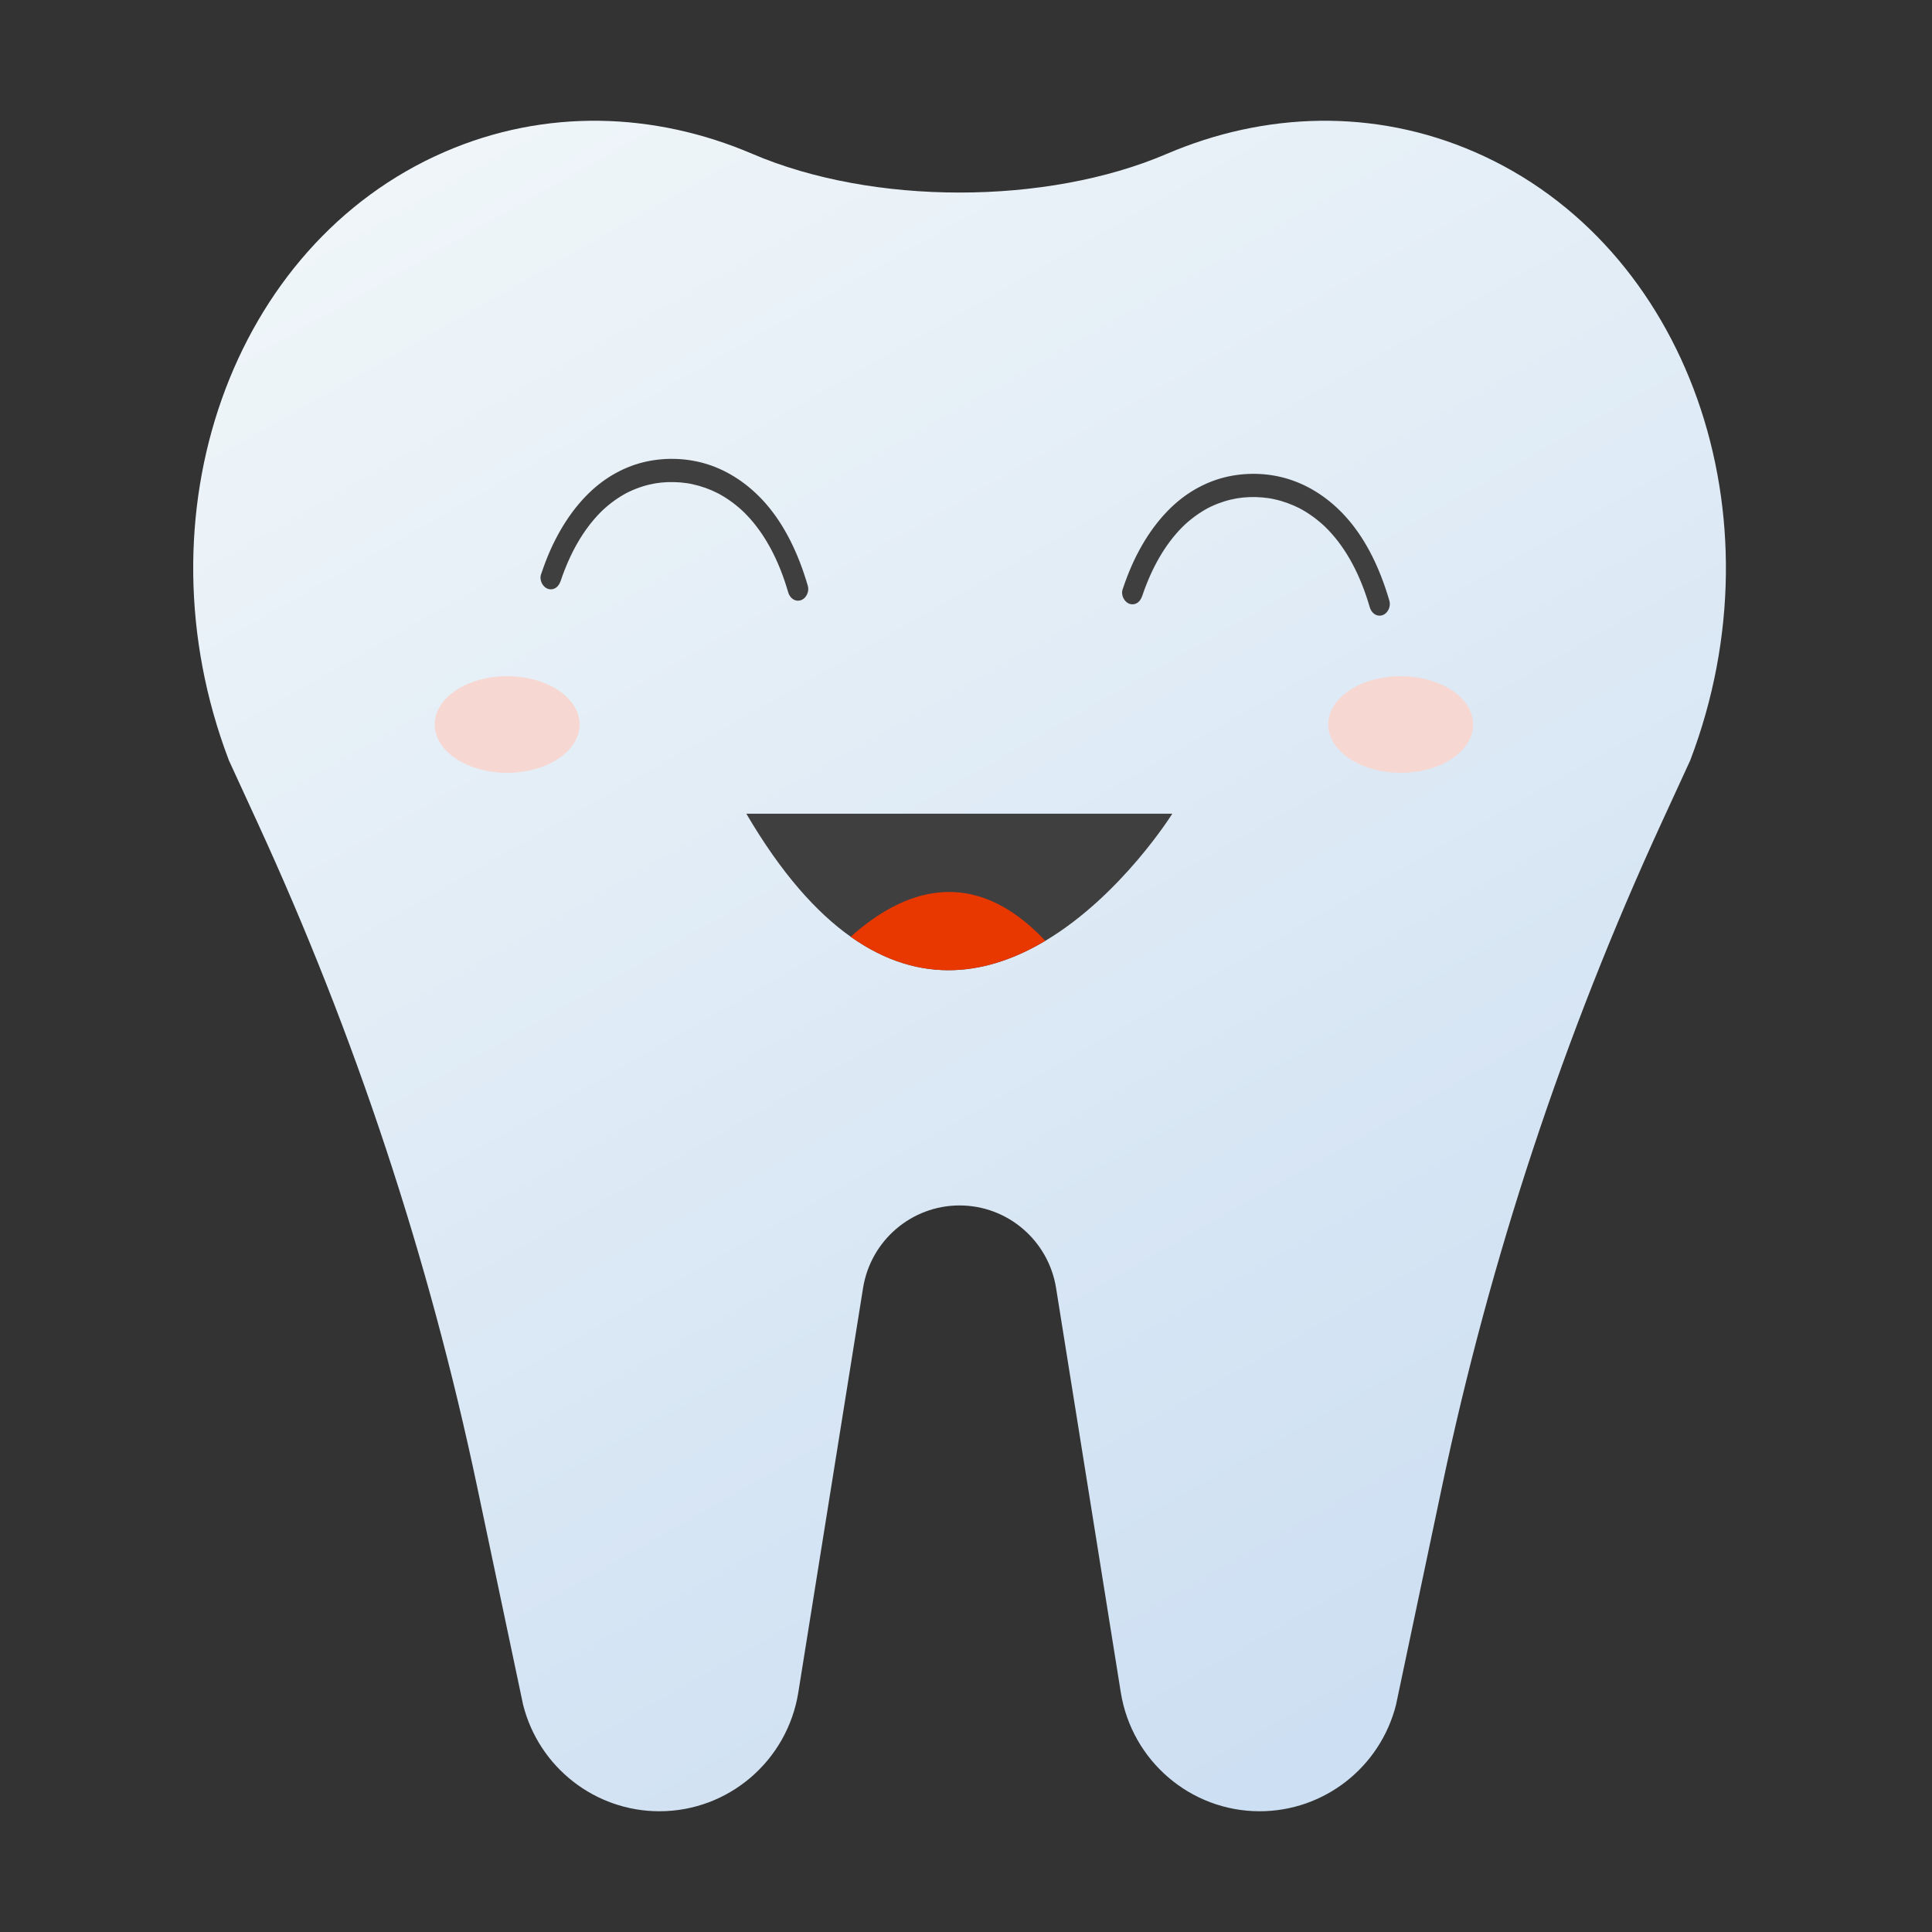 <svg width="80" height="80" viewBox="0 0 80 80" fill="none" xmlns="http://www.w3.org/2000/svg">
<rect x="0" y="0" width="80" height="80" fill="#333333" stroke="none"/>
<path fill-rule="evenodd" clip-rule="evenodd" d="M48.312 6.372C43.329 8.507 36.138 8.507 31.155 6.372C27.106 4.638 22.578 4.477 18.399 6.295C9.582 10.13 5.627 21.339 9.465 31.45C9.466 31.452 9.465 31.455 9.465 31.457L10.662 34.061C14.711 42.864 17.762 52.092 19.76 61.574L21.661 70.593C22.318 73.186 24.642 75 27.306 75C30.166 75 32.603 72.914 33.057 70.076L35.737 53.336C36.052 51.365 37.746 49.915 39.733 49.915C41.721 49.915 43.415 51.365 43.73 53.336L46.409 70.076C46.864 72.914 49.301 75 52.161 75C54.824 75 57.148 73.186 57.806 70.593L59.707 61.574C61.704 52.092 64.756 42.864 68.805 34.061L70.002 31.457C70.001 31.455 70.001 31.452 70.002 31.45C73.84 21.339 69.885 10.13 61.067 6.295C56.889 4.477 52.36 4.638 48.312 6.372Z" fill="url(#paint0_linear_9_298)"/>
<path d="M58 32C59.657 32 61 31.105 61 30C61 28.895 59.657 28 58 28C56.343 28 55 28.895 55 30C55 31.105 56.343 32 58 32Z" fill="#F7D7D2"/>
<path d="M21 32C22.657 32 24 31.105 24 30C24 28.895 22.657 28 21 28C19.343 28 18 28.895 18 30C18 31.105 19.343 32 21 32Z" fill="#F7D7D2"/>
<path d="M57.367 24.929C57.012 23.705 56.482 22.549 55.715 21.647C55.086 20.907 54.317 20.359 53.482 20.062C52.698 19.782 51.87 19.725 51.063 19.865C50.228 20.01 49.417 20.407 48.735 21.023C47.909 21.77 47.276 22.789 46.839 23.928C46.772 24.102 46.709 24.279 46.65 24.458C46.597 24.612 46.705 24.799 46.824 24.84C46.968 24.889 47.081 24.779 47.133 24.624C47.51 23.505 48.058 22.492 48.816 21.723C48.898 21.64 48.933 21.607 49.02 21.53C49.112 21.448 49.206 21.371 49.302 21.297C49.475 21.164 49.655 21.045 49.841 20.94C49.939 20.884 49.955 20.876 50.056 20.827C50.156 20.78 50.257 20.736 50.358 20.697C50.544 20.624 50.732 20.566 50.923 20.52C51.266 20.438 51.62 20.401 52.012 20.411C52.196 20.416 52.38 20.431 52.563 20.459C52.586 20.462 52.609 20.465 52.632 20.469C52.582 20.461 52.633 20.47 52.645 20.472C52.688 20.48 52.73 20.488 52.772 20.497C52.872 20.518 52.972 20.543 53.071 20.572C53.257 20.625 53.441 20.69 53.621 20.767C53.705 20.804 53.788 20.843 53.87 20.884C53.872 20.885 53.946 20.923 53.9 20.899C53.922 20.911 53.945 20.923 53.967 20.936C54.02 20.965 54.072 20.995 54.123 21.026C54.304 21.135 54.479 21.257 54.647 21.391C54.829 21.536 54.97 21.664 55.119 21.82C55.949 22.683 56.516 23.83 56.883 25.093C56.929 25.25 57.053 25.357 57.191 25.31C57.314 25.269 57.413 25.087 57.367 24.929Z" fill="#403F3F"/>
<path d="M57.126 25.493C57.067 25.493 57.008 25.479 56.954 25.451C56.844 25.393 56.758 25.28 56.718 25.141C56.328 23.8 55.749 22.723 54.995 21.939C54.849 21.788 54.713 21.664 54.54 21.526C54.378 21.397 54.208 21.278 54.034 21.173C53.984 21.143 53.934 21.114 53.884 21.086L53.829 21.057C53.815 21.05 53.801 21.043 53.788 21.035C53.713 20.998 53.633 20.961 53.553 20.926C53.381 20.852 53.203 20.788 53.024 20.737C52.929 20.71 52.833 20.686 52.736 20.666C52.703 20.659 52.67 20.652 52.637 20.646L52.538 20.629C52.363 20.603 52.185 20.588 52.008 20.583C51.637 20.573 51.296 20.608 50.963 20.688C50.779 20.732 50.597 20.789 50.421 20.857C50.323 20.895 50.225 20.938 50.13 20.983C50.034 21.029 50.019 21.037 49.925 21.09C49.748 21.191 49.573 21.307 49.407 21.434C49.315 21.504 49.223 21.58 49.134 21.659C49.051 21.733 49.018 21.764 48.939 21.844C48.246 22.547 47.694 23.5 47.296 24.679C47.248 24.824 47.161 24.933 47.052 24.987C46.963 25.03 46.864 25.036 46.768 25.003C46.568 24.934 46.401 24.657 46.486 24.403C46.557 24.192 46.618 24.022 46.678 23.867C47.147 22.647 47.818 21.619 48.62 20.895C49.319 20.264 50.154 19.849 51.033 19.696C51.883 19.548 52.75 19.618 53.539 19.9C54.399 20.206 55.197 20.772 55.846 21.536C56.567 22.384 57.135 23.51 57.533 24.881C57.601 25.117 57.465 25.4 57.246 25.473C57.207 25.487 57.166 25.493 57.126 25.493ZM54.069 20.795C54.117 20.822 54.165 20.85 54.212 20.878C54.399 20.991 54.581 21.118 54.755 21.257C54.94 21.405 55.086 21.538 55.243 21.701C56.036 22.525 56.644 23.65 57.048 25.045C57.065 25.103 57.094 25.135 57.114 25.146C57.122 25.15 57.127 25.15 57.136 25.147C57.166 25.137 57.224 25.052 57.202 24.977V24.977C56.818 23.652 56.273 22.57 55.584 21.759C54.973 21.041 54.226 20.51 53.424 20.224C52.69 19.962 51.883 19.897 51.092 20.035C50.277 20.177 49.502 20.562 48.851 21.151C48.089 21.838 47.449 22.82 46.999 23.99C46.941 24.141 46.882 24.307 46.813 24.513C46.791 24.578 46.849 24.666 46.88 24.677C46.893 24.682 46.896 24.679 46.9 24.678C46.915 24.67 46.947 24.639 46.97 24.569C47.384 23.34 47.964 22.342 48.694 21.602C48.779 21.516 48.816 21.481 48.905 21.402C49.001 21.317 49.099 21.236 49.198 21.16C49.376 21.024 49.564 20.899 49.756 20.791C49.859 20.732 49.876 20.723 49.982 20.672C50.084 20.623 50.19 20.577 50.296 20.536C50.486 20.462 50.684 20.4 50.883 20.352C51.245 20.266 51.616 20.228 52.017 20.239C52.167 20.243 52.319 20.254 52.469 20.272L52.469 20.268L52.702 20.308C52.737 20.314 52.773 20.321 52.808 20.329C52.912 20.351 53.016 20.377 53.118 20.406C53.312 20.461 53.504 20.53 53.689 20.61C53.776 20.647 53.862 20.687 53.947 20.73L53.98 20.747L53.98 20.747L54.069 20.795Z" fill="#403F3F"/>
<path d="M33.286 24.309C32.931 23.085 32.4 21.929 31.633 21.027C31.004 20.287 30.235 19.739 29.4 19.441C28.616 19.162 27.788 19.104 26.981 19.245C26.146 19.39 25.335 19.787 24.654 20.402C23.827 21.149 23.195 22.169 22.757 23.308C22.69 23.482 22.628 23.659 22.568 23.837C22.516 23.992 22.623 24.178 22.742 24.219C22.886 24.269 22.999 24.159 23.052 24.003C23.428 22.885 23.976 21.872 24.735 21.103C24.817 21.02 24.852 20.986 24.938 20.91C25.03 20.828 25.124 20.75 25.221 20.677C25.394 20.544 25.574 20.425 25.759 20.32C25.857 20.264 25.873 20.256 25.974 20.207C26.074 20.16 26.175 20.116 26.276 20.076C26.462 20.004 26.65 19.945 26.841 19.899C27.184 19.817 27.538 19.78 27.93 19.791C28.114 19.795 28.298 19.811 28.481 19.838C28.504 19.842 28.527 19.845 28.55 19.849C28.5 19.841 28.551 19.849 28.564 19.852C28.606 19.86 28.648 19.868 28.69 19.877C28.791 19.898 28.89 19.923 28.989 19.951C29.175 20.004 29.359 20.07 29.539 20.147C29.623 20.183 29.706 20.222 29.788 20.264C29.79 20.265 29.864 20.303 29.818 20.279C29.841 20.291 29.863 20.303 29.885 20.315C29.938 20.344 29.99 20.374 30.042 20.405C30.222 20.514 30.397 20.636 30.566 20.771C30.747 20.916 30.888 21.044 31.037 21.199C31.867 22.062 32.435 23.21 32.801 24.472C32.847 24.63 32.971 24.736 33.109 24.69C33.233 24.648 33.332 24.467 33.286 24.309Z" fill="#403F3F"/>
<path d="M33.044 24.873C32.985 24.873 32.927 24.859 32.873 24.831C32.763 24.773 32.676 24.66 32.636 24.521C32.247 23.18 31.667 22.103 30.913 21.319C30.767 21.167 30.631 21.043 30.458 20.906C30.295 20.776 30.125 20.657 29.952 20.553C29.902 20.523 29.852 20.494 29.802 20.466L29.737 20.431C29.731 20.428 29.725 20.425 29.718 20.421C29.631 20.378 29.551 20.34 29.471 20.305C29.299 20.231 29.121 20.168 28.942 20.117C28.847 20.09 28.751 20.066 28.654 20.045C28.616 20.037 28.578 20.03 28.541 20.023L28.455 20.009C28.281 19.983 28.103 19.967 27.926 19.963C27.555 19.953 27.214 19.987 26.881 20.067C26.697 20.111 26.515 20.168 26.339 20.237C26.242 20.275 26.144 20.317 26.048 20.363C25.952 20.409 25.937 20.417 25.843 20.47C25.665 20.571 25.491 20.686 25.325 20.813C25.232 20.884 25.14 20.96 25.052 21.039C24.969 21.112 24.936 21.144 24.857 21.224C24.164 21.926 23.611 22.88 23.215 24.058C23.166 24.203 23.079 24.312 22.97 24.366C22.881 24.41 22.783 24.415 22.686 24.382C22.485 24.314 22.319 24.037 22.404 23.782C22.477 23.566 22.537 23.401 22.596 23.246C23.065 22.026 23.736 20.999 24.538 20.275C25.237 19.643 26.072 19.228 26.951 19.075C27.801 18.928 28.667 18.998 29.457 19.279C30.317 19.586 31.114 20.151 31.764 20.916C32.485 21.764 33.053 22.89 33.451 24.261L33.451 24.261C33.519 24.497 33.383 24.78 33.164 24.853C33.125 24.866 33.084 24.873 33.044 24.873ZM30.049 20.21C30.076 20.226 30.103 20.242 30.131 20.258C30.316 20.37 30.498 20.497 30.673 20.636C30.858 20.784 31.004 20.917 31.161 21.08C31.954 21.905 32.562 23.03 32.966 24.424C32.983 24.482 33.012 24.515 33.032 24.525C33.04 24.529 33.045 24.53 33.054 24.527C33.084 24.517 33.142 24.432 33.12 24.357C32.736 23.032 32.191 21.95 31.502 21.139C30.891 20.42 30.144 19.89 29.342 19.604C28.608 19.342 27.802 19.276 27.011 19.415C26.195 19.556 25.42 19.942 24.769 20.53C24.007 21.218 23.367 22.2 22.917 23.37C22.86 23.52 22.802 23.681 22.731 23.892C22.709 23.958 22.767 24.046 22.798 24.057C22.811 24.061 22.814 24.059 22.818 24.057C22.833 24.05 22.865 24.019 22.888 23.948C23.302 22.72 23.882 21.722 24.612 20.982C24.697 20.895 24.734 20.861 24.823 20.781C24.918 20.697 25.016 20.616 25.116 20.54C25.294 20.404 25.482 20.279 25.674 20.17C25.777 20.112 25.794 20.103 25.9 20.052C26.003 20.003 26.109 19.957 26.214 19.916C26.404 19.842 26.602 19.78 26.801 19.732C27.163 19.645 27.534 19.608 27.935 19.619C28.085 19.622 28.237 19.634 28.387 19.652L28.387 19.648L28.596 19.683C28.646 19.692 28.686 19.7 28.726 19.709C28.83 19.731 28.933 19.756 29.037 19.786C29.23 19.841 29.421 19.909 29.607 19.989C29.694 20.027 29.78 20.067 29.865 20.11L29.898 20.127L29.898 20.127L30.05 20.207L30.049 20.21Z" fill="#403F3F"/>
<path d="M48.543 33.693C48.543 33.693 46.431 37.081 43.284 38.957C41.003 40.319 38.18 40.886 35.225 38.788C33.8 37.781 32.344 36.151 30.904 33.693H48.543Z" fill="#403F3F"/>
<path d="M43.284 38.957C41.003 40.319 38.18 40.886 35.226 38.788C37.369 36.87 40.269 35.749 43.284 38.957Z" fill="#E93700"/>
<defs>
<linearGradient id="paint0_linear_9_298" x1="16.4" y1="5" x2="54.667" y2="72.2" gradientUnits="userSpaceOnUse">
<stop stop-color="#F0F6F9"/>
<stop offset="1" stop-color="#CDDFF2"/>
</linearGradient>
</defs>
</svg>
